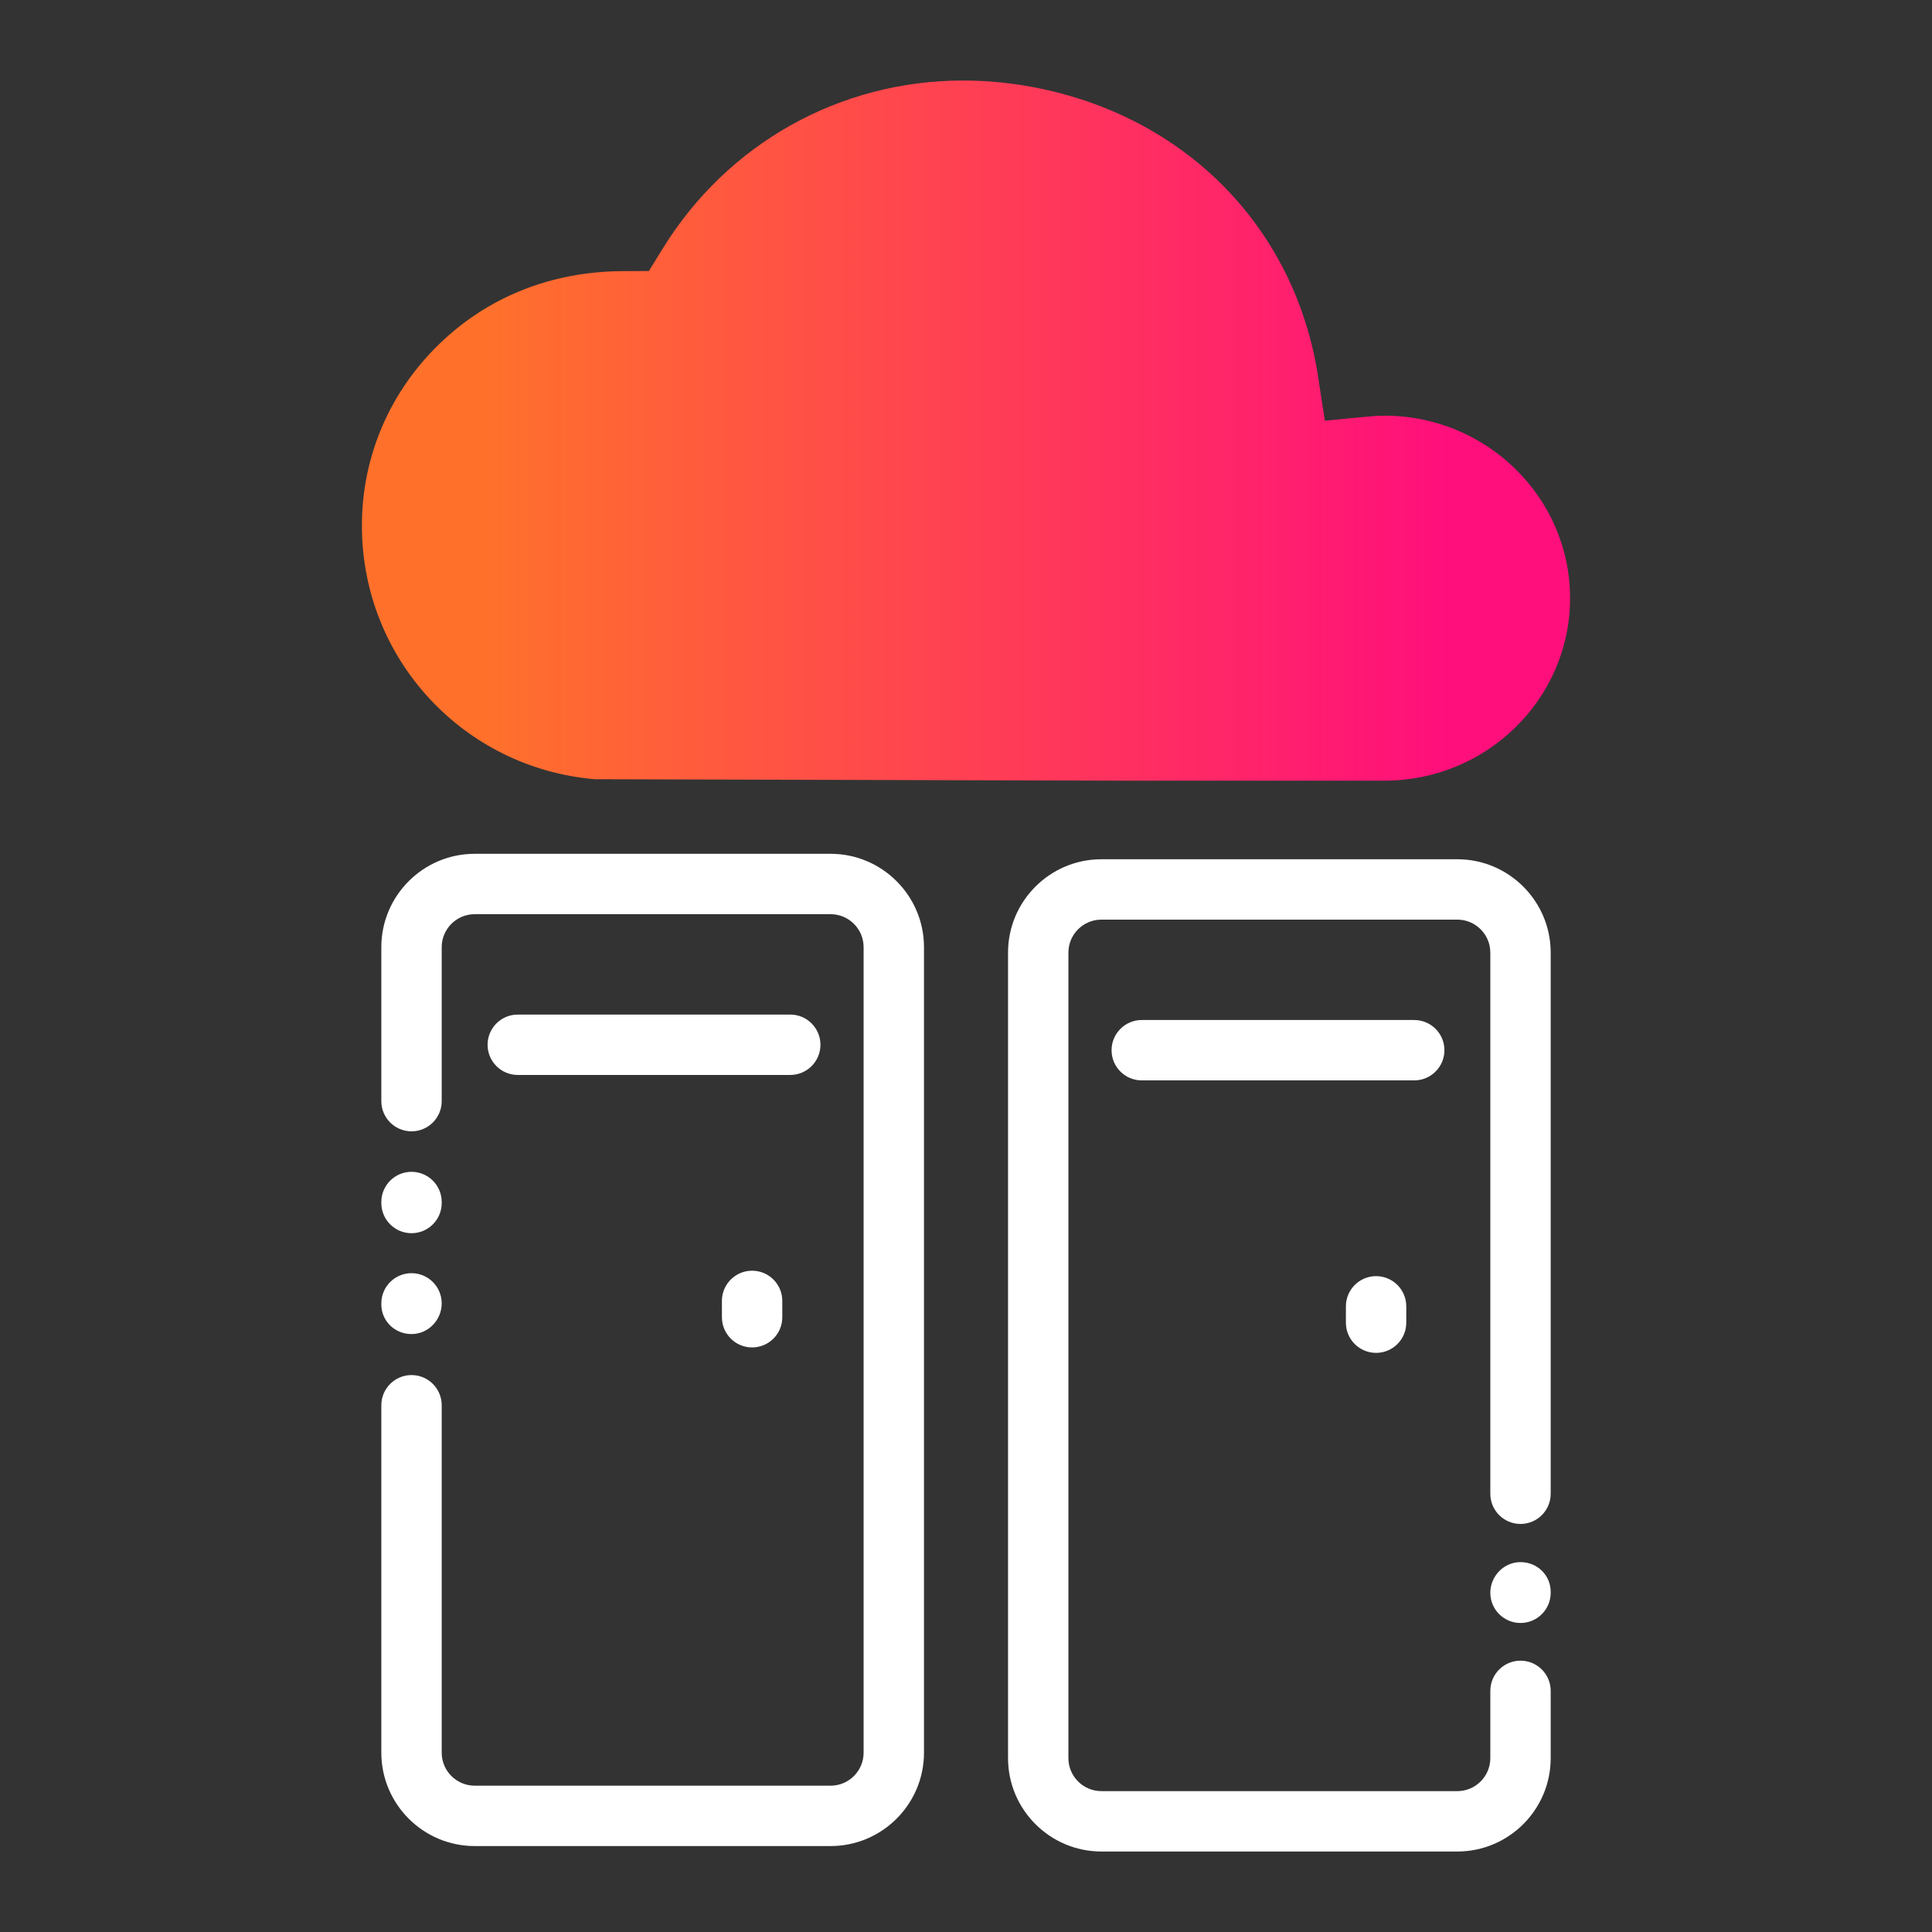 <?xml version="1.0" encoding="UTF-8"?><svg id="Expressive_Outlined" xmlns="http://www.w3.org/2000/svg" xmlns:xlink="http://www.w3.org/1999/xlink" viewBox="0 0 192 192"><rect x="0" y="0" width="192" height="192" fill="#333333" stroke="none"/><defs><style>.cls-1{fill:url(#Orange-to-pink-gradient);}.cls-1,.cls-2{stroke-width:0px;}.cls-2{fill:#fff;}</style><linearGradient id="Orange-to-pink-gradient" x1="35.967" y1="42.79" x2="156.033" y2="42.79" gradientUnits="userSpaceOnUse"><stop offset=".1" stop-color="#ff712b"/><stop offset=".9" stop-color="#ff0f7b"/></linearGradient></defs><path class="cls-1" d="m137.583,77.581h-26.704l-51.767-.143c-13.033-1.104-23.146-11.941-23.146-25.192,0-6.859,2.741-13.281,7.718-18.087,4.856-4.687,11.153-7.183,18.21-7.214l2.591-.011,1.359-2.206c6.449-10.474,17.616-16.726,29.866-16.726,2.584,0,5.202.276,7.788.822,14.729,3.11,25.265,14.081,27.496,28.63l.667,4.353,4.382-.417c.539-.052,1.047-.08,1.539-.08,10.174,0,18.449,8.136,18.449,18.137s-8.275,18.135-18.449,18.135Z"/><path class="cls-2" d="m154.106,158.193v.097c0,1.657-1.343,3-3,3s-3-1.343-3-3,1.343-3.049,3-3.049,3,1.295,3,2.952Zm-9.28-72.802h-35.369c-5.117,0-9.28,4.163-9.28,9.28v80.05c0,5.117,4.163,9.28,9.28,9.28h35.369c5.117,0,9.28-4.163,9.28-9.28v-6.685c0-1.657-1.343-3-3-3s-3,1.343-3,3v6.685c0,1.809-1.472,3.28-3.28,3.28h-35.369c-1.809,0-3.28-1.471-3.28-3.28v-80.05c0-1.809,1.472-3.28,3.28-3.28h35.369c1.809,0,3.28,1.471,3.28,3.28v53.777c0,1.657,1.343,3,3,3s3-1.343,3-3v-53.777c0-5.117-4.163-9.28-9.28-9.28Zm-1.281,18.977c0-1.657-1.343-3-3-3h-27.079c-1.657,0-3,1.343-3,3s1.343,3,3,3h27.079c1.657,0,3-1.343,3-3Zm-9.791,25.454v1.625c0,1.657,1.343,3,3,3s3-1.343,3-3v-1.625c0-1.657-1.343-3-3-3s-3,1.343-3,3Zm-51.209-44.972h-35.369c-5.117,0-9.28,4.163-9.28,9.28v15.3c0,1.657,1.343,3,3,3s3-1.343,3-3v-15.3c0-1.809,1.472-3.28,3.28-3.28h35.369c1.809,0,3.28,1.471,3.28,3.28v80.049c0,1.809-1.472,3.28-3.28,3.28h-35.369c-1.809,0-3.28-1.472-3.28-3.28v-34.527c0-1.657-1.343-3-3-3s-3,1.343-3,3v34.527c0,5.117,4.163,9.28,9.28,9.28h35.369c5.117,0,9.28-4.163,9.28-9.28v-80.049c0-5.117-4.163-9.28-9.28-9.28Zm-41.649,37.704c1.657,0,3-1.343,3-3v-.1c0-1.657-1.343-3-3-3s-3,1.343-3,3v.1c0,1.657,1.343,3,3,3Zm-3,7.074c0,1.657,1.343,2.95,3,2.95s3-1.393,3-3.05-1.343-3-3-3-3,1.343-3,3v.1Zm43.639-25.801c0-1.657-1.343-3-3-3h-27.079c-1.657,0-3,1.343-3,3s1.343,3,3,3h27.079c1.657,0,3-1.343,3-3Zm-9.791,25.454v1.625c0,1.657,1.343,3,3,3s3-1.343,3-3v-1.625c0-1.657-1.343-3-3-3s-3,1.343-3,3Z"/></svg>